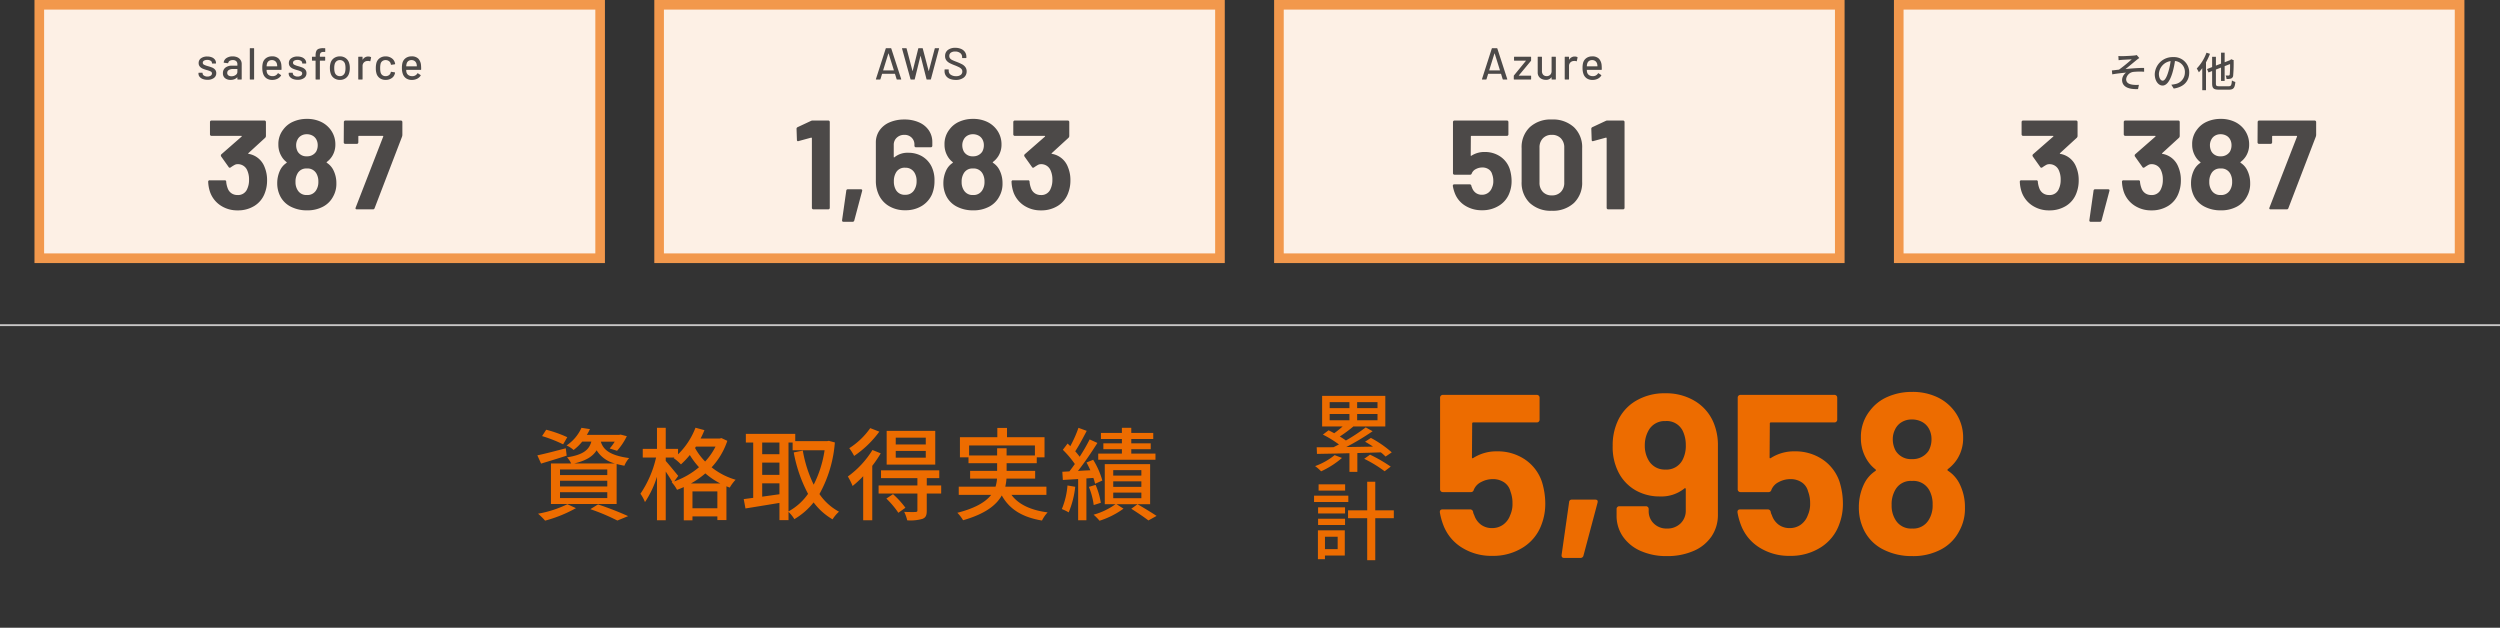 <svg xmlns="http://www.w3.org/2000/svg" width="669.724" height="168.17" viewBox="0 0 669.724 168.17"><rect x="0" y="0" width="669.724" height="168.17" fill="#333333" stroke="none"/><g transform="translate(-13878.276 -6830.915)"><path d="M0,0H150.247V67.889H0Z" transform="translate(13888.802 6832.208)" fill="#fdf0e5"/><path d="M6.163,2.58H153.826v65.31H6.163ZM3.582,70.469H156.4V0H3.582Z" transform="translate(13883.931 6830.916)" fill="#f2984c"/><path d="M0,0H150.244V67.889H0Z" transform="translate(14054.848 6832.208)" fill="#fdf0e5"/><path d="M70.554,2.58H218.219v65.31H70.554ZM67.975,70.469H220.8V0H67.975Z" transform="translate(13985.581 6830.916)" fill="#f2984c"/><path d="M0,0H150.247V67.889H0Z" transform="translate(14220.888 6832.208)" fill="#fdf0e5"/><path d="M134.947,2.58H282.612v65.31H134.947Zm-2.579,67.889H285.191V0H132.368Z" transform="translate(14087.23 6830.916)" fill="#f2984c"/><path d="M0,0H150.244V67.889H0Z" transform="translate(14386.934 6832.208)" fill="#fdf0e5"/><path d="M199.338,2.58H347v65.31H199.338Zm-2.576,67.889H349.585V0H196.762Z" transform="translate(14188.882 6830.916)" fill="#f2984c"/><path d="M669.724.25H0v-.5H669.724Z" transform="translate(13878.276 6918.021)" fill="#c9c8c8"/><path d="M0,0H669.724V168.168H0Z" transform="translate(13878.276 6830.918)" fill="none"/><path d="M2.988.072A3.426,3.426,0,0,1,1.722-.144,1.979,1.979,0,0,1,.876-.738a1.311,1.311,0,0,1-.3-.834V-1.7a.106.106,0,0,1,.12-.12H1.56a.106.106,0,0,1,.12.12v.06a.715.715,0,0,0,.366.588,1.6,1.6,0,0,0,.93.252,1.5,1.5,0,0,0,.876-.234.7.7,0,0,0,.336-.594.562.562,0,0,0-.312-.522A4.905,4.905,0,0,0,2.868-2.52a9.43,9.43,0,0,1-1.146-.39,2.128,2.128,0,0,1-.78-.564,1.384,1.384,0,0,1-.318-.942,1.517,1.517,0,0,1,.63-1.278,2.717,2.717,0,0,1,1.674-.474,3.183,3.183,0,0,1,1.23.222,1.875,1.875,0,0,1,.822.618,1.473,1.473,0,0,1,.288.888V-4.4a.106.106,0,0,1-.12.12h-.84a.106.106,0,0,1-.12-.12V-4.44a.688.688,0,0,0-.342-.582,1.625,1.625,0,0,0-.93-.234,1.612,1.612,0,0,0-.858.2.623.623,0,0,0-.33.552.574.574,0,0,0,.318.528,5.116,5.116,0,0,0,1.026.384A11,11,0,0,1,4.23-3.21a2.064,2.064,0,0,1,.786.552A1.386,1.386,0,0,1,5.34-1.7,1.534,1.534,0,0,1,4.7-.408,2.788,2.788,0,0,1,2.988.072ZM9.744-6.2a2.963,2.963,0,0,1,1.278.258,1.958,1.958,0,0,1,.84.72,1.914,1.914,0,0,1,.294,1.05V-.12a.106.106,0,0,1-.12.12h-.912A.106.106,0,0,1,11-.12V-.552q0-.06-.06-.024a2.085,2.085,0,0,1-.762.5A2.758,2.758,0,0,1,9.18.1a2.332,2.332,0,0,1-1.47-.45,1.614,1.614,0,0,1-.582-1.362,1.8,1.8,0,0,1,.654-1.47,2.818,2.818,0,0,1,1.83-.534h1.344A.042.042,0,0,0,11-3.768v-.324a1.086,1.086,0,0,0-.306-.822,1.3,1.3,0,0,0-.93-.294,1.535,1.535,0,0,0-.822.2.815.815,0,0,0-.39.534.127.127,0,0,1-.144.108L7.44-4.5q-.12-.024-.108-.1a1.634,1.634,0,0,1,.756-1.158A2.874,2.874,0,0,1,9.744-6.2ZM9.432-.876a1.843,1.843,0,0,0,1.1-.336A1.012,1.012,0,0,0,11-2.064v-.708a.042.042,0,0,0-.048-.048H9.828A2.029,2.029,0,0,0,8.7-2.544a.87.87,0,0,0-.42.768A.774.774,0,0,0,8.6-1.1,1.4,1.4,0,0,0,9.432-.876ZM14.448,0a.106.106,0,0,1-.12-.12V-8.28a.106.106,0,0,1,.12-.12h.912a.106.106,0,0,1,.12.12V-.12a.106.106,0,0,1-.12.12Zm8.34-3.816a9.531,9.531,0,0,1,.036,1.1.106.106,0,0,1-.12.12H18.876a.042.042,0,0,0-.048.048,2.077,2.077,0,0,0,.072.624,1.283,1.283,0,0,0,.534.75,1.781,1.781,0,0,0,1.014.27,1.541,1.541,0,0,0,1.368-.732q.06-.12.156-.036l.684.456a.114.114,0,0,1,.036.156,2.329,2.329,0,0,1-.954.852,3.059,3.059,0,0,1-1.4.312,2.684,2.684,0,0,1-1.476-.384,2.342,2.342,0,0,1-.9-1.092,4.556,4.556,0,0,1-.288-1.716,5.089,5.089,0,0,1,.132-1.332,2.293,2.293,0,0,1,.864-1.308,2.567,2.567,0,0,1,1.572-.48,2.448,2.448,0,0,1,1.812.606A2.916,2.916,0,0,1,22.788-3.816ZM20.244-5.208a1.358,1.358,0,0,0-.852.258,1.273,1.273,0,0,0-.456.69,2.805,2.805,0,0,0-.108.672.042.042,0,0,0,.048.048h2.748a.042.042,0,0,0,.048-.048,3.513,3.513,0,0,0-.072-.588,1.361,1.361,0,0,0-.474-.75A1.371,1.371,0,0,0,20.244-5.208ZM27.156.072A3.426,3.426,0,0,1,25.89-.144a1.979,1.979,0,0,1-.846-.594,1.311,1.311,0,0,1-.3-.834V-1.7a.106.106,0,0,1,.12-.12h.864a.106.106,0,0,1,.12.12v.06a.715.715,0,0,0,.366.588,1.6,1.6,0,0,0,.93.252,1.5,1.5,0,0,0,.876-.234.7.7,0,0,0,.336-.594.562.562,0,0,0-.312-.522,4.905,4.905,0,0,0-1.008-.366,9.43,9.43,0,0,1-1.146-.39,2.128,2.128,0,0,1-.78-.564,1.384,1.384,0,0,1-.318-.942,1.517,1.517,0,0,1,.63-1.278A2.717,2.717,0,0,1,27.1-6.168a3.183,3.183,0,0,1,1.23.222,1.875,1.875,0,0,1,.822.618,1.473,1.473,0,0,1,.288.888V-4.4a.106.106,0,0,1-.12.12h-.84a.106.106,0,0,1-.12-.12V-4.44a.688.688,0,0,0-.342-.582,1.625,1.625,0,0,0-.93-.234,1.612,1.612,0,0,0-.858.2.623.623,0,0,0-.33.552.574.574,0,0,0,.318.528,5.116,5.116,0,0,0,1.026.384A11,11,0,0,1,28.4-3.21a2.064,2.064,0,0,1,.786.552,1.386,1.386,0,0,1,.324.954,1.534,1.534,0,0,1-.642,1.3A2.788,2.788,0,0,1,27.156.072Zm6.972-7.464a1.118,1.118,0,0,0-.816.228A1.279,1.279,0,0,0,33.1-6.3v.144a.042.042,0,0,0,.048.048H34.4a.106.106,0,0,1,.12.12v.816a.106.106,0,0,1-.12.12h-1.26A.042.042,0,0,0,33.1-5V-.12a.106.106,0,0,1-.12.12h-.912a.106.106,0,0,1-.12-.12V-5a.042.042,0,0,0-.048-.048h-.8a.106.106,0,0,1-.12-.12v-.816a.106.106,0,0,1,.12-.12h.8a.042.042,0,0,0,.048-.048v-.216A3.2,3.2,0,0,1,32.13-7.6a1.137,1.137,0,0,1,.63-.618A3.332,3.332,0,0,1,34.008-8.4h.408a.106.106,0,0,1,.12.12v.768a.106.106,0,0,1-.12.12ZM38.472.1a2.681,2.681,0,0,1-1.548-.45A2.36,2.36,0,0,1,36-1.608a4.617,4.617,0,0,1-.216-1.464,4.427,4.427,0,0,1,.2-1.44,2.361,2.361,0,0,1,.924-1.242,2.723,2.723,0,0,1,1.572-.45,2.557,2.557,0,0,1,1.506.45,2.461,2.461,0,0,1,.918,1.23,4.33,4.33,0,0,1,.216,1.44,4.589,4.589,0,0,1-.216,1.476A2.381,2.381,0,0,1,40-.354,2.6,2.6,0,0,1,38.472.1Zm0-1a1.361,1.361,0,0,0,.84-.27,1.478,1.478,0,0,0,.516-.762A4.116,4.116,0,0,0,39.96-3.06a4.362,4.362,0,0,0-.12-1.116,1.478,1.478,0,0,0-.516-.762,1.418,1.418,0,0,0-.876-.27,1.38,1.38,0,0,0-.852.27,1.478,1.478,0,0,0-.516.762,3.832,3.832,0,0,0-.132,1.116,3.96,3.96,0,0,0,.132,1.128,1.4,1.4,0,0,0,.51.762A1.444,1.444,0,0,0,38.472-.9Zm7.584-5.268a1.534,1.534,0,0,1,.7.156.111.111,0,0,1,.06.144l-.192.9q-.012.108-.144.072A1.256,1.256,0,0,0,46-4.98l-.168.012a1.346,1.346,0,0,0-.93.39,1.29,1.29,0,0,0-.366.954v3.5a.106.106,0,0,1-.12.12H43.5a.106.106,0,0,1-.12-.12V-5.988a.106.106,0,0,1,.12-.12h.912a.106.106,0,0,1,.12.12v.636q0,.036.018.042t.03-.018A1.673,1.673,0,0,1,46.056-6.168ZM50.712.1a2.617,2.617,0,0,1-1.56-.462,2.32,2.32,0,0,1-.888-1.254,4.8,4.8,0,0,1-.18-1.452,5.26,5.26,0,0,1,.18-1.452,2.281,2.281,0,0,1,.894-1.224A2.648,2.648,0,0,1,50.712-6.2a2.732,2.732,0,0,1,1.572.456A2.085,2.085,0,0,1,53.16-4.6a1.684,1.684,0,0,1,.1.4.117.117,0,0,1-.108.12l-.9.132h-.024q-.084,0-.12-.108l-.036-.192a1.173,1.173,0,0,0-.468-.684,1.468,1.468,0,0,0-.9-.276,1.4,1.4,0,0,0-.876.276,1.259,1.259,0,0,0-.468.732,4.861,4.861,0,0,0-.108,1.14,4.8,4.8,0,0,0,.108,1.128,1.336,1.336,0,0,0,.474.756A1.372,1.372,0,0,0,50.7-.9a1.494,1.494,0,0,0,.906-.276,1.174,1.174,0,0,0,.474-.72.027.027,0,0,0,.006-.03.027.027,0,0,1,.006-.03V-2a.1.1,0,0,1,.132-.072l.9.144q.1.024.1.1v.048a.762.762,0,0,1-.06.264,2.032,2.032,0,0,1-.876,1.176A2.786,2.786,0,0,1,50.712.1Zm9.48-3.912a9.531,9.531,0,0,1,.036,1.1.106.106,0,0,1-.12.12H56.28a.042.042,0,0,0-.048.048,2.077,2.077,0,0,0,.072.624,1.283,1.283,0,0,0,.534.75,1.781,1.781,0,0,0,1.014.27,1.541,1.541,0,0,0,1.368-.732q.06-.12.156-.036l.684.456a.114.114,0,0,1,.036.156,2.329,2.329,0,0,1-.954.852,3.059,3.059,0,0,1-1.4.312,2.684,2.684,0,0,1-1.476-.384,2.342,2.342,0,0,1-.9-1.092,4.556,4.556,0,0,1-.288-1.716,5.089,5.089,0,0,1,.132-1.332,2.293,2.293,0,0,1,.864-1.308,2.567,2.567,0,0,1,1.572-.48A2.448,2.448,0,0,1,59.46-5.6,2.916,2.916,0,0,1,60.192-3.816ZM57.648-5.208a1.358,1.358,0,0,0-.852.258,1.273,1.273,0,0,0-.456.69,2.805,2.805,0,0,0-.108.672.042.042,0,0,0,.048.048h2.748a.042.042,0,0,0,.048-.048A3.513,3.513,0,0,0,59-4.176a1.361,1.361,0,0,0-.474-.75A1.371,1.371,0,0,0,57.648-5.208Z" transform="translate(13930.869 6852.22)" fill="#4c4948"/><path d="M16.218-11.356a8.967,8.967,0,0,1,.68,3.6,9.25,9.25,0,0,1-.612,3.4,6.717,6.717,0,0,1-2.737,3.4A8.265,8.265,0,0,1,9.01.272,8.042,8.042,0,0,1,4.471-1.02a7.188,7.188,0,0,1-2.805-3.5,9.678,9.678,0,0,1-.544-2.856.361.361,0,0,1,.408-.408H5.542a.361.361,0,0,1,.408.408,6.314,6.314,0,0,0,.374,1.666,2.723,2.723,0,0,0,1,1.377,2.782,2.782,0,0,0,1.649.493,2.61,2.61,0,0,0,2.618-1.666,5.575,5.575,0,0,0,.476-2.38,5.853,5.853,0,0,0-.51-2.618,2.7,2.7,0,0,0-2.618-1.6,1.643,1.643,0,0,0-.782.221,10.224,10.224,0,0,0-.986.629.452.452,0,0,1-.272.1.327.327,0,0,1-.306-.2L4.59-14.178a.419.419,0,0,1-.068-.238.461.461,0,0,1,.136-.34l5.406-4.726a.141.141,0,0,0,.051-.136q-.017-.068-.119-.068H2.006a.393.393,0,0,1-.289-.119.393.393,0,0,1-.119-.289v-3.3a.393.393,0,0,1,.119-.289.393.393,0,0,1,.289-.119H16.184a.393.393,0,0,1,.289.119.393.393,0,0,1,.119.289v3.74a.715.715,0,0,1-.238.51L11.9-15.062a.141.141,0,0,0-.051.136q.017.068.153.068A5.555,5.555,0,0,1,16.218-11.356Zm18.462.884a7.721,7.721,0,0,1,.782,3.5,6.851,6.851,0,0,1-.85,3.5,6.421,6.421,0,0,1-2.7,2.737,8.847,8.847,0,0,1-4.335,1A9.309,9.309,0,0,1,23.29-.7,6.392,6.392,0,0,1,20.434-3.5,7.587,7.587,0,0,1,19.618-7a8,8,0,0,1,.782-3.5,4.832,4.832,0,0,1,1.7-1.938q.136-.1,0-.238a5.214,5.214,0,0,1-1.394-1.632,6.027,6.027,0,0,1-.782-3.06,6.242,6.242,0,0,1,1.36-4.08,6.477,6.477,0,0,1,2.635-2.057,8.921,8.921,0,0,1,3.655-.731,8.569,8.569,0,0,1,3.672.748,6.82,6.82,0,0,1,2.584,2.04,6.507,6.507,0,0,1,1.36,4.08,5.778,5.778,0,0,1-.884,3.162,5.859,5.859,0,0,1-1.394,1.5q-.136.136,0,.238A4.926,4.926,0,0,1,34.68-10.472Zm-9.656-8.16a3.153,3.153,0,0,0-.34,1.428,3.53,3.53,0,0,0,.442,1.768,2.663,2.663,0,0,0,2.414,1.224,2.831,2.831,0,0,0,2.482-1.224,3.482,3.482,0,0,0,.442-1.8,3.153,3.153,0,0,0-.34-1.428,2.51,2.51,0,0,0-1.02-1.071,3.15,3.15,0,0,0-1.6-.391,2.857,2.857,0,0,0-1.479.391A2.5,2.5,0,0,0,25.024-18.632Zm4.964,13.6a4.046,4.046,0,0,0,.646-2.38,4.264,4.264,0,0,0-.476-2.108,2.7,2.7,0,0,0-2.618-1.428,2.625,2.625,0,0,0-2.516,1.394,4.253,4.253,0,0,0-.51,2.21,3.958,3.958,0,0,0,.578,2.21,2.687,2.687,0,0,0,2.482,1.292A2.686,2.686,0,0,0,29.988-5.032ZM40.97,0q-.51,0-.34-.476l7.378-19.006q.068-.2-.136-.2H41.514a.15.15,0,0,0-.17.17v1.564a.393.393,0,0,1-.119.289.393.393,0,0,1-.289.119H37.842a.393.393,0,0,1-.289-.119.393.393,0,0,1-.119-.289l.034-5.44a.393.393,0,0,1,.119-.289.393.393,0,0,1,.289-.119H52.734a.393.393,0,0,1,.289.119.393.393,0,0,1,.119.289v3.434a1.678,1.678,0,0,1-.1.51L45.7-.306A.445.445,0,0,1,45.22,0Z" transform="translate(13932.925 6887)" fill="#4c4948"/><path d="M5.1-23.7a1.011,1.011,0,0,1,.51-.1H9.724a.393.393,0,0,1,.289.119.393.393,0,0,1,.119.289V-.408a.393.393,0,0,1-.119.289A.393.393,0,0,1,9.724,0H5.746a.393.393,0,0,1-.289-.119.393.393,0,0,1-.119-.289V-19.04a.2.2,0,0,0-.068-.136.111.111,0,0,0-.136-.034l-3.366.918-.136.034q-.306,0-.306-.374l-.1-2.924a.481.481,0,0,1,.306-.476Zm8.7,27.03q-.408,0-.374-.442L14.552-5a.384.384,0,0,1,.442-.374h3.468q.442,0,.34.442L16.694,2.992a.448.448,0,0,1-.476.34ZM37.366-11.526a8.269,8.269,0,0,1,.816,3.91,9.189,9.189,0,0,1-.646,3.536A6.916,6.916,0,0,1,34.782-.918,8.236,8.236,0,0,1,30.362.238,8.267,8.267,0,0,1,25.84-.969a6.852,6.852,0,0,1-2.754-3.349,8.724,8.724,0,0,1-.612-3.332V-17.884a5.6,5.6,0,0,1,.969-3.247,6.244,6.244,0,0,1,2.7-2.176,9.768,9.768,0,0,1,3.978-.765,9.44,9.44,0,0,1,3.91.765,6.136,6.136,0,0,1,2.635,2.142,5.523,5.523,0,0,1,.935,3.179v.952a.393.393,0,0,1-.119.289.393.393,0,0,1-.289.119H33.218a.393.393,0,0,1-.289-.119.393.393,0,0,1-.119-.289v-.306a2.537,2.537,0,0,0-.748-1.87,2.622,2.622,0,0,0-1.938-.748,2.852,2.852,0,0,0-2.057.765,2.588,2.588,0,0,0-.8,1.955v3.2q0,.1.068.119a.141.141,0,0,0,.136-.051,5.514,5.514,0,0,1,3.706-1.19,7.161,7.161,0,0,1,3.655.935A6.5,6.5,0,0,1,37.366-11.526Zm-4.488,6.12a4.22,4.22,0,0,0,.51-2.142,4.219,4.219,0,0,0-.544-2.244,2.749,2.749,0,0,0-2.482-1.36,2.612,2.612,0,0,0-2.55,1.394A4.52,4.52,0,0,0,27.3-7.48a4.453,4.453,0,0,0,.442,2.074,2.651,2.651,0,0,0,2.584,1.5A2.666,2.666,0,0,0,32.878-5.406Zm22.746-5.066a7.721,7.721,0,0,1,.782,3.5,6.851,6.851,0,0,1-.85,3.5,6.421,6.421,0,0,1-2.7,2.737,8.847,8.847,0,0,1-4.335,1A9.309,9.309,0,0,1,44.234-.7,6.392,6.392,0,0,1,41.378-3.5,7.587,7.587,0,0,1,40.562-7a8,8,0,0,1,.782-3.5,4.832,4.832,0,0,1,1.7-1.938q.136-.1,0-.238a5.214,5.214,0,0,1-1.394-1.632,6.027,6.027,0,0,1-.782-3.06,6.242,6.242,0,0,1,1.36-4.08,6.477,6.477,0,0,1,2.635-2.057,8.921,8.921,0,0,1,3.655-.731,8.569,8.569,0,0,1,3.672.748,6.82,6.82,0,0,1,2.584,2.04,6.507,6.507,0,0,1,1.36,4.08,5.778,5.778,0,0,1-.884,3.162,5.859,5.859,0,0,1-1.394,1.5q-.136.136,0,.238A4.926,4.926,0,0,1,55.624-10.472Zm-9.656-8.16a3.153,3.153,0,0,0-.34,1.428,3.53,3.53,0,0,0,.442,1.768,2.663,2.663,0,0,0,2.414,1.224,2.831,2.831,0,0,0,2.482-1.224,3.482,3.482,0,0,0,.442-1.8,3.153,3.153,0,0,0-.34-1.428,2.51,2.51,0,0,0-1.02-1.071,3.15,3.15,0,0,0-1.6-.391,2.857,2.857,0,0,0-1.479.391A2.5,2.5,0,0,0,45.968-18.632Zm4.964,13.6a4.046,4.046,0,0,0,.646-2.38A4.264,4.264,0,0,0,51.1-9.52a2.7,2.7,0,0,0-2.618-1.428,2.625,2.625,0,0,0-2.516,1.394,4.253,4.253,0,0,0-.51,2.21,3.958,3.958,0,0,0,.578,2.21,2.687,2.687,0,0,0,2.482,1.292A2.686,2.686,0,0,0,50.932-5.032Zm22.984-6.324a8.967,8.967,0,0,1,.68,3.6,9.25,9.25,0,0,1-.612,3.4,6.717,6.717,0,0,1-2.737,3.4A8.265,8.265,0,0,1,66.708.272,8.042,8.042,0,0,1,62.169-1.02a7.188,7.188,0,0,1-2.805-3.5,9.678,9.678,0,0,1-.544-2.856.361.361,0,0,1,.408-.408H63.24a.361.361,0,0,1,.408.408,6.314,6.314,0,0,0,.374,1.666,2.723,2.723,0,0,0,1,1.377,2.782,2.782,0,0,0,1.649.493,2.61,2.61,0,0,0,2.618-1.666,5.575,5.575,0,0,0,.476-2.38,5.853,5.853,0,0,0-.51-2.618,2.7,2.7,0,0,0-2.618-1.6,1.643,1.643,0,0,0-.782.221,10.225,10.225,0,0,0-.986.629.452.452,0,0,1-.272.1.327.327,0,0,1-.306-.2l-2.006-2.822a.419.419,0,0,1-.068-.238.461.461,0,0,1,.136-.34l5.406-4.726a.141.141,0,0,0,.051-.136q-.017-.068-.119-.068H59.7a.393.393,0,0,1-.289-.119.393.393,0,0,1-.119-.289v-3.3a.393.393,0,0,1,.119-.289A.393.393,0,0,1,59.7-23.8H73.882a.393.393,0,0,1,.289.119.393.393,0,0,1,.119.289v3.74a.715.715,0,0,1-.238.51L69.6-15.062a.141.141,0,0,0-.051.136q.017.068.153.068A5.555,5.555,0,0,1,73.916-11.356Z" transform="translate(14090.434 6887)" fill="#4c4948"/><path d="M6.084,0A.14.14,0,0,1,5.94-.1L5.508-1.5a.047.047,0,0,0-.048-.036H2.088A.047.047,0,0,0,2.04-1.5L1.608-.1a.14.14,0,0,1-.144.1H.492Q.36,0,.4-.132L3.024-8.3a.14.14,0,0,1,.144-.1h1.2a.14.14,0,0,1,.144.1L7.164-.132l.012.048Q7.176,0,7.068,0ZM2.34-2.508a.033.033,0,0,0,.006.042.058.058,0,0,0,.042.018h2.76a.058.058,0,0,0,.042-.018A.033.033,0,0,0,5.2-2.508L3.8-6.96a.038.038,0,0,0-.036-.024.038.038,0,0,0-.036.024ZM9.792,0A.121.121,0,0,1,9.66-.1L7.4-8.268,7.392-8.3q0-.1.12-.1h.972a.123.123,0,0,1,.132.108l1.572,5.976q.012.024.03.024t.03-.024l1.488-5.976a.123.123,0,0,1,.132-.108h.948a.123.123,0,0,1,.132.108L14.52-2.3q.012.024.024.024t.024-.024l1.584-5.988a.123.123,0,0,1,.132-.108H17.2a.11.11,0,0,1,.09.036.109.109,0,0,1,.018.1L15.132-.108A.123.123,0,0,1,15,0h-.924a.123.123,0,0,1-.132-.108L12.372-6.3q-.012-.036-.024-.036t-.024.036L10.8-.108A.115.115,0,0,1,10.668,0Zm12,.1a4.078,4.078,0,0,1-1.6-.288,2.347,2.347,0,0,1-1.044-.816,2.115,2.115,0,0,1-.366-1.236v-.348a.106.106,0,0,1,.12-.12h.876a.106.106,0,0,1,.12.12V-2.3A1.21,1.21,0,0,0,20.424-1.3a2.371,2.371,0,0,0,1.452.4,1.919,1.919,0,0,0,1.248-.348,1.127,1.127,0,0,0,.42-.912.972.972,0,0,0-.216-.636,2.059,2.059,0,0,0-.63-.486,12.045,12.045,0,0,0-1.206-.534,12.186,12.186,0,0,1-1.386-.612,2.563,2.563,0,0,1-.846-.726,1.843,1.843,0,0,1-.336-1.134,1.958,1.958,0,0,1,.738-1.62,3.119,3.119,0,0,1,2-.588,3.8,3.8,0,0,1,1.56.3,2.4,2.4,0,0,1,1.038.84,2.171,2.171,0,0,1,.366,1.248v.24a.106.106,0,0,1-.12.12h-.9a.106.106,0,0,1-.12-.12v-.18a1.3,1.3,0,0,0-.5-1.038A2.087,2.087,0,0,0,21.612-7.5a1.889,1.889,0,0,0-1.152.306,1.036,1.036,0,0,0-.408.882,1,1,0,0,0,.2.648,1.773,1.773,0,0,0,.606.45q.4.2,1.23.51a13.609,13.609,0,0,1,1.38.618,2.635,2.635,0,0,1,.876.744A1.85,1.85,0,0,1,24.7-2.2a2.029,2.029,0,0,1-.774,1.674A3.326,3.326,0,0,1,21.792.1Z" transform="translate(14112.53 6852.22)" fill="#4c4948"/><path d="M16.694-10.846a11.012,11.012,0,0,1,.51,3.23,8.544,8.544,0,0,1-.544,3.128,6.719,6.719,0,0,1-2.754,3.451A8.327,8.327,0,0,1,9.282.238,8.287,8.287,0,0,1,4.743-1,6.766,6.766,0,0,1,1.972-4.386a9.865,9.865,0,0,1-.51-1.87v-.068q0-.374.408-.374H5.984a.436.436,0,0,1,.442.374,1.208,1.208,0,0,0,.1.34,1.866,1.866,0,0,1,.1.238,2.857,2.857,0,0,0,1.02,1.36,2.716,2.716,0,0,0,1.6.476,2.792,2.792,0,0,0,1.666-.51,2.965,2.965,0,0,0,1.054-1.428,3.962,3.962,0,0,0,.34-1.768A4.82,4.82,0,0,0,12-9.384a2.286,2.286,0,0,0-.952-1.36,2.933,2.933,0,0,0-1.666-.476,3.654,3.654,0,0,0-1.768.442A2.23,2.23,0,0,0,6.528-9.622a.427.427,0,0,1-.442.34H1.9A.393.393,0,0,1,1.615-9.4.393.393,0,0,1,1.5-9.69v-13.7a.393.393,0,0,1,.119-.289A.393.393,0,0,1,1.9-23.8H15.946a.393.393,0,0,1,.289.119.393.393,0,0,1,.119.289v3.3a.393.393,0,0,1-.119.289.393.393,0,0,1-.289.119H6.46a.15.15,0,0,0-.17.17l-.034,5.032q0,.238.2.1A6.383,6.383,0,0,1,10-15.368a7.257,7.257,0,0,1,4.165,1.207A6.518,6.518,0,0,1,16.694-10.846ZM27.982.374a8.181,8.181,0,0,1-5.916-2.091A7.527,7.527,0,0,1,19.89-7.412v-8.976A7.384,7.384,0,0,1,22.066-22a8.221,8.221,0,0,1,5.916-2.074A8.282,8.282,0,0,1,33.915-22a7.353,7.353,0,0,1,2.193,5.61v8.976a7.5,7.5,0,0,1-2.193,5.695A8.242,8.242,0,0,1,27.982.374Zm0-4.114a3.219,3.219,0,0,0,2.431-.935,3.449,3.449,0,0,0,.9-2.5v-9.35a3.449,3.449,0,0,0-.9-2.5,3.219,3.219,0,0,0-2.431-.935,3.175,3.175,0,0,0-2.4.935,3.449,3.449,0,0,0-.9,2.5v9.35a3.449,3.449,0,0,0,.9,2.5A3.175,3.175,0,0,0,27.982-3.74ZM42.432-23.7a1.011,1.011,0,0,1,.51-.1h4.114a.393.393,0,0,1,.289.119.393.393,0,0,1,.119.289V-.408a.393.393,0,0,1-.119.289A.393.393,0,0,1,47.056,0H43.078a.393.393,0,0,1-.289-.119.393.393,0,0,1-.119-.289V-19.04a.2.2,0,0,0-.068-.136.111.111,0,0,0-.136-.034l-3.366.918-.136.034q-.306,0-.306-.374l-.1-2.924a.481.481,0,0,1,.306-.476Z" transform="translate(14266.012 6887)" fill="#4c4948"/><path d="M6.084,0A.14.14,0,0,1,5.94-.1L5.508-1.5a.047.047,0,0,0-.048-.036H2.088A.047.047,0,0,0,2.04-1.5L1.608-.1a.14.14,0,0,1-.144.1H.492Q.36,0,.4-.132L3.024-8.3a.14.14,0,0,1,.144-.1h1.2a.14.14,0,0,1,.144.1L7.164-.132l.012.048Q7.176,0,7.068,0ZM2.34-2.508a.033.033,0,0,0,.006.042.058.058,0,0,0,.042.018h2.76a.058.058,0,0,0,.042-.018A.033.033,0,0,0,5.2-2.508L3.8-6.96a.038.038,0,0,0-.036-.024.038.038,0,0,0-.036.024ZM9.036,0a.106.106,0,0,1-.12-.12V-.96A.223.223,0,0,1,8.964-1.1l3.18-3.888q.024-.024.012-.042a.04.04,0,0,0-.036-.018H9.1a.106.106,0,0,1-.12-.12v-.816a.106.106,0,0,1,.12-.12h4.332a.106.106,0,0,1,.12.12v.852a.223.223,0,0,1-.048.144L10.272-1.1q-.024.024-.012.042a.04.04,0,0,0,.036.018H13.44a.106.106,0,0,1,.12.12v.8a.106.106,0,0,1-.12.12ZM19.044-5.988a.106.106,0,0,1,.12-.12h.9a.106.106,0,0,1,.12.12V-.12a.106.106,0,0,1-.12.12h-.9a.106.106,0,0,1-.12-.12V-.564a.028.028,0,0,0-.018-.03q-.018-.006-.042.018a1.7,1.7,0,0,1-1.476.66,2.577,2.577,0,0,1-1.086-.228,1.9,1.9,0,0,1-.8-.672,1.884,1.884,0,0,1-.3-1.08V-5.988a.106.106,0,0,1,.12-.12h.9a.106.106,0,0,1,.12.12v3.732a1.4,1.4,0,0,0,.33.984,1.2,1.2,0,0,0,.93.36,1.286,1.286,0,0,0,.96-.366,1.334,1.334,0,0,0,.36-.978Zm6.192-.18a1.534,1.534,0,0,1,.7.156.111.111,0,0,1,.06.144l-.192.9q-.012.108-.144.072a1.256,1.256,0,0,0-.48-.084l-.168.012a1.346,1.346,0,0,0-.93.39,1.29,1.29,0,0,0-.366.954v3.5a.106.106,0,0,1-.12.12H22.68a.106.106,0,0,1-.12-.12V-5.988a.106.106,0,0,1,.12-.12h.912a.106.106,0,0,1,.12.12v.636q0,.036.018.042t.03-.018A1.673,1.673,0,0,1,25.236-6.168Zm7.212,2.352a9.531,9.531,0,0,1,.036,1.1.106.106,0,0,1-.12.12H28.536a.042.042,0,0,0-.048.048,2.077,2.077,0,0,0,.072.624,1.283,1.283,0,0,0,.534.75,1.781,1.781,0,0,0,1.014.27,1.541,1.541,0,0,0,1.368-.732q.06-.12.156-.036l.684.456a.114.114,0,0,1,.036.156A2.329,2.329,0,0,1,31.4-.2,3.059,3.059,0,0,1,30,.108a2.684,2.684,0,0,1-1.476-.384,2.342,2.342,0,0,1-.9-1.092,4.556,4.556,0,0,1-.288-1.716,5.089,5.089,0,0,1,.132-1.332,2.293,2.293,0,0,1,.864-1.308A2.567,2.567,0,0,1,29.9-6.2a2.448,2.448,0,0,1,1.812.606A2.916,2.916,0,0,1,32.448-3.816ZM29.9-5.208a1.358,1.358,0,0,0-.852.258,1.273,1.273,0,0,0-.456.69,2.805,2.805,0,0,0-.108.672.042.042,0,0,0,.048.048h2.748a.042.042,0,0,0,.048-.048,3.513,3.513,0,0,0-.072-.588,1.361,1.361,0,0,0-.474-.75A1.371,1.371,0,0,0,29.9-5.208Z" transform="translate(14274.888 6852.22)" fill="#4c4948"/><path d="M16.218-11.356a8.967,8.967,0,0,1,.68,3.6,9.25,9.25,0,0,1-.612,3.4,6.717,6.717,0,0,1-2.737,3.4A8.265,8.265,0,0,1,9.01.272,8.042,8.042,0,0,1,4.471-1.02a7.188,7.188,0,0,1-2.805-3.5,9.678,9.678,0,0,1-.544-2.856.361.361,0,0,1,.408-.408H5.542a.361.361,0,0,1,.408.408,6.314,6.314,0,0,0,.374,1.666,2.723,2.723,0,0,0,1,1.377,2.782,2.782,0,0,0,1.649.493,2.61,2.61,0,0,0,2.618-1.666,5.575,5.575,0,0,0,.476-2.38,5.853,5.853,0,0,0-.51-2.618,2.7,2.7,0,0,0-2.618-1.6,1.643,1.643,0,0,0-.782.221,10.224,10.224,0,0,0-.986.629.452.452,0,0,1-.272.1.327.327,0,0,1-.306-.2L4.59-14.178a.419.419,0,0,1-.068-.238.461.461,0,0,1,.136-.34l5.406-4.726a.141.141,0,0,0,.051-.136q-.017-.068-.119-.068H2.006a.393.393,0,0,1-.289-.119.393.393,0,0,1-.119-.289v-3.3a.393.393,0,0,1,.119-.289.393.393,0,0,1,.289-.119H16.184a.393.393,0,0,1,.289.119.393.393,0,0,1,.119.289v3.74a.715.715,0,0,1-.238.51L11.9-15.062a.141.141,0,0,0-.051.136q.017.068.153.068A5.555,5.555,0,0,1,16.218-11.356Zm3.91,14.688q-.408,0-.374-.442L20.876-5a.384.384,0,0,1,.442-.374h3.468q.442,0,.34.442L23.018,2.992a.448.448,0,0,1-.476.34Zm23.46-14.688a8.966,8.966,0,0,1,.68,3.6,9.25,9.25,0,0,1-.612,3.4,6.717,6.717,0,0,1-2.737,3.4A8.265,8.265,0,0,1,36.38.272,8.042,8.042,0,0,1,31.841-1.02a7.188,7.188,0,0,1-2.805-3.5,9.679,9.679,0,0,1-.544-2.856.361.361,0,0,1,.408-.408h4.012a.361.361,0,0,1,.408.408,6.314,6.314,0,0,0,.374,1.666,2.723,2.723,0,0,0,1,1.377,2.782,2.782,0,0,0,1.649.493,2.61,2.61,0,0,0,2.618-1.666,5.575,5.575,0,0,0,.476-2.38,5.853,5.853,0,0,0-.51-2.618,2.7,2.7,0,0,0-2.618-1.6,1.643,1.643,0,0,0-.782.221,10.224,10.224,0,0,0-.986.629.452.452,0,0,1-.272.1.327.327,0,0,1-.306-.2L31.96-14.178a.419.419,0,0,1-.068-.238.461.461,0,0,1,.136-.34l5.406-4.726a.141.141,0,0,0,.051-.136q-.017-.068-.119-.068h-7.99a.393.393,0,0,1-.289-.119.393.393,0,0,1-.119-.289v-3.3a.393.393,0,0,1,.119-.289.393.393,0,0,1,.289-.119H43.554a.393.393,0,0,1,.289.119.393.393,0,0,1,.119.289v3.74a.715.715,0,0,1-.238.51l-4.454,4.08a.141.141,0,0,0-.051.136q.017.068.153.068A5.555,5.555,0,0,1,43.588-11.356Zm18.462.884a7.721,7.721,0,0,1,.782,3.5,6.851,6.851,0,0,1-.85,3.5,6.421,6.421,0,0,1-2.7,2.737,8.847,8.847,0,0,1-4.335,1A9.309,9.309,0,0,1,50.66-.7,6.392,6.392,0,0,1,47.8-3.5,7.587,7.587,0,0,1,46.988-7a8,8,0,0,1,.782-3.5,4.832,4.832,0,0,1,1.7-1.938q.136-.1,0-.238a5.214,5.214,0,0,1-1.394-1.632,6.027,6.027,0,0,1-.782-3.06,6.242,6.242,0,0,1,1.36-4.08,6.477,6.477,0,0,1,2.635-2.057,8.921,8.921,0,0,1,3.655-.731,8.569,8.569,0,0,1,3.672.748,6.82,6.82,0,0,1,2.584,2.04,6.507,6.507,0,0,1,1.36,4.08,5.778,5.778,0,0,1-.884,3.162,5.859,5.859,0,0,1-1.394,1.5q-.136.136,0,.238A4.926,4.926,0,0,1,62.05-10.472Zm-9.656-8.16a3.153,3.153,0,0,0-.34,1.428,3.53,3.53,0,0,0,.442,1.768,2.663,2.663,0,0,0,2.414,1.224,2.831,2.831,0,0,0,2.482-1.224,3.482,3.482,0,0,0,.442-1.8,3.153,3.153,0,0,0-.34-1.428,2.51,2.51,0,0,0-1.02-1.071,3.15,3.15,0,0,0-1.6-.391,2.857,2.857,0,0,0-1.479.391A2.5,2.5,0,0,0,52.394-18.632Zm4.964,13.6A4.046,4.046,0,0,0,58-7.412a4.264,4.264,0,0,0-.476-2.108,2.7,2.7,0,0,0-2.618-1.428,2.625,2.625,0,0,0-2.516,1.394,4.253,4.253,0,0,0-.51,2.21,3.958,3.958,0,0,0,.578,2.21,2.687,2.687,0,0,0,2.482,1.292A2.686,2.686,0,0,0,57.358-5.032ZM68.34,0Q67.83,0,68-.476l7.378-19.006q.068-.2-.136-.2H68.884a.15.15,0,0,0-.17.17v1.564a.393.393,0,0,1-.119.289.393.393,0,0,1-.289.119H65.212a.393.393,0,0,1-.289-.119.393.393,0,0,1-.119-.289l.034-5.44a.393.393,0,0,1,.119-.289.393.393,0,0,1,.289-.119H80.1a.393.393,0,0,1,.289.119.393.393,0,0,1,.119.289v3.434a1.678,1.678,0,0,1-.1.51L73.066-.306A.445.445,0,0,1,72.59,0Z" transform="translate(14418.241 6887)" fill="#4c4948"/><path d="M2.794-8.305l.055,1.122c.286-.022.627-.066.913-.088.462-.033,2.134-.11,2.607-.143a41.718,41.718,0,0,1-3.4,2.761c-.561.066-1.32.165-1.914.22l.1,1.045c1.232-.209,2.6-.374,3.7-.462A2.555,2.555,0,0,0,3.784-1.925c0,1.76,1.54,2.6,4.279,2.486L8.294-.583A8.082,8.082,0,0,1,6.677-.605c-1-.132-1.8-.484-1.8-1.5a2.234,2.234,0,0,1,2-1.947,17.738,17.738,0,0,1,2.816-.033L9.68-5.115c-1.474,0-3.388.143-4.972.308.825-.649,2.2-1.8,3-2.453a6.862,6.862,0,0,1,.7-.495l-.693-.8a3.751,3.751,0,0,1-.671.121c-.649.077-2.827.176-3.3.176A8.741,8.741,0,0,1,2.794-8.305ZM21.769-3.861a4.072,4.072,0,0,0-4.312-4.147A4.768,4.768,0,0,0,12.54-3.432c0,1.837,1,3.047,2.09,3.047s2-1.243,2.662-3.487a21.9,21.9,0,0,0,.66-3.091,2.925,2.925,0,0,1,2.662,3.069A3.164,3.164,0,0,1,17.952-.77a6.8,6.8,0,0,1-.979.154L17.622.418C20.3.033,21.769-1.551,21.769-3.861Zm-8.118.319a3.677,3.677,0,0,1,3.135-3.4,17.513,17.513,0,0,1-.6,2.838c-.506,1.694-1.023,2.409-1.518,2.409C14.19-1.694,13.651-2.277,13.651-3.542ZM26.4-9.185A12.226,12.226,0,0,1,23.793-4.95a7.848,7.848,0,0,1,.561,1.023,12.013,12.013,0,0,0,.913-1.111v5.9h1V-6.611a17.748,17.748,0,0,0,1.067-2.277ZM29.81-.2c-.759,0-.891-.132-.891-.77V-4.675L30.294-5.2v3.575h.968v-3.96l1.452-.561a26.494,26.494,0,0,1-.088,2.794c-.066.242-.165.286-.33.286-.143,0-.5,0-.77-.011a2.929,2.929,0,0,1,.242.935,3.685,3.685,0,0,0,1.155-.11.907.907,0,0,0,.627-.869,37.361,37.361,0,0,0,.121-3.883l.044-.154-.7-.286-.176.143-.154.121-1.419.55V-9.2h-.968v2.937l-1.375.528V-8.085H27.907v2.75l-1.364.528.407.913.957-.385v3.3c0,1.342.407,1.694,1.837,1.694h2.662c1.265,0,1.573-.506,1.727-2.068a2.892,2.892,0,0,1-.924-.407C33.11-.5,32.989-.2,32.34-.2Z" transform="translate(14442.973 6854.22)" fill="#4c4948"/><path d="M11.1-13.1c3.213-.756,5-1.89,6.021-3.537A8,8,0,0,0,22.059-13.1ZM19.98-9.99H7.317V-11.5H19.98Zm0,3.051H7.317V-8.478H19.98Zm0,3.105H7.317V-5.4H19.98Zm-4.266-15.12c-.621,2.214-2.16,3.51-6.507,4.212A6.52,6.52,0,0,1,10.314-13.1H4.887V-2.241h17.6V-12.96c.621.162,1.323.324,2.079.459a7.04,7.04,0,0,1,1.269-2.052c-5.481-.729-6.993-2.457-7.587-4.4h3.726a12.946,12.946,0,0,1-1.35,1.836L22.6-16.5a17.063,17.063,0,0,0,2.619-3.915l-1.674-.432-.378.081H14.5a14.386,14.386,0,0,0,.837-1.539l-2.268-.351a11.244,11.244,0,0,1-4,4.725,7.3,7.3,0,0,1,1.89,1.215,12.922,12.922,0,0,0,2.3-2.241ZM9.261-20.142a33.293,33.293,0,0,0-5.643-2l-1.107,1.7a37.313,37.313,0,0,1,5.643,2.214Zm-.4,2.97c-2.781.729-5.643,1.485-7.614,1.89l1,2.214c2-.621,4.509-1.35,6.858-2.133ZM9.288-2.187A29.52,29.52,0,0,1,1.431.351a17.641,17.641,0,0,1,1.89,1.863,35.767,35.767,0,0,0,8.262-3.348ZM15.444-.864A54.572,54.572,0,0,1,22.68,2.187L25.569,1A85.29,85.29,0,0,0,17.5-2.133ZM42.39-7.749a22.512,22.512,0,0,0,3.861-2.7,20.319,20.319,0,0,0,4,2.7ZM42.8-1.107V-5.616h6.669v4.509ZM38.988-9.774c-.513-.621-2.619-3.213-3.348-4v-.918h2.322l-.189.162a13.156,13.156,0,0,1,1.944,1.674,23.712,23.712,0,0,0,2.376-2.511A20.681,20.681,0,0,0,44.55-12.1a21.235,21.235,0,0,1-6.642,3.807Zm9.99-7.857a17.1,17.1,0,0,1-2.781,4,16.158,16.158,0,0,1-2.7-3.618l.243-.378ZM50.571-19.9l-.459.108h-5.13a23.871,23.871,0,0,0,1.026-2.241l-2.4-.648a19.84,19.84,0,0,1-4.671,7.128V-17.01H35.64v-5.643H33.291v5.643H29.484v2.322h3.564a28.515,28.515,0,0,1-4.185,9.693,10.514,10.514,0,0,1,1.215,2.241,26.236,26.236,0,0,0,3.213-6.8V2.106H35.64V-10.935c.648.972,1.35,2.052,1.755,2.808l-.162.054a9.223,9.223,0,0,1,1.431,2.025c.621-.216,1.215-.459,1.809-.729v8.91H42.8V1.08h6.669v.972h2.43V-6.993c.3.135.594.243.891.351a10.943,10.943,0,0,1,1.566-2.106,18.574,18.574,0,0,1-6.426-3.321,19.475,19.475,0,0,0,4.212-7.1Zm17.955,1.188h1.107v2.079h8.559a30.007,30.007,0,0,1-2.916,9.207,34.133,34.133,0,0,1-2.916-9.126l-2.43.486a38.03,38.03,0,0,0,3.834,11.1,15.383,15.383,0,0,1-5.238,4.7Zm-7.047,14.5V-7.776H66.1V-4.86Zm4.617-14.5v3.132H61.479v-3.132Zm-4.617,5.373H66.1v3.294H61.479ZM79.326-19.17l-.432.081H70.335v-1.944H57.1v2.322h1.971V-3.888c-.945.108-1.782.243-2.538.324L57-1.053c2.511-.405,5.832-.945,9.1-1.485V2.079h2.43V-.135a9.7,9.7,0,0,1,1.566,1.944,18.493,18.493,0,0,0,5.157-4.482,16.976,16.976,0,0,0,5.076,4.536A9.559,9.559,0,0,1,82.053-.189a14.867,14.867,0,0,1-5.238-4.725,33.751,33.751,0,0,0,4.131-13.824ZM105.3-18.2H97.254v-1.809H105.3Zm0,3.537H97.254V-16.47H105.3Zm2.538-7.182H94.824V-12.8h13.014Zm-17.415-.729A19.849,19.849,0,0,1,84.807-17.2a14,14,0,0,1,1.3,2.079,27.125,27.125,0,0,0,6.75-6.507Zm.594,5.859a24.8,24.8,0,0,1-6.588,7.1A18.527,18.527,0,0,1,85.7-7.074a27.824,27.824,0,0,0,2.835-2.619v11.8h2.43v-14.58a30.5,30.5,0,0,0,2.268-3.348ZM94.743-3.7A23.838,23.838,0,0,1,97.956.108l1.89-1.35a23.625,23.625,0,0,0-3.321-3.645Zm14.688-3.51H105.57V-9.18h3.348v-2.079H93.312V-9.18h9.747v1.971H92.664v2.16h10.395V-.54c0,.324-.108.4-.513.432-.378.027-1.674.027-3.024-.027a10.369,10.369,0,0,1,.81,2.268,11.6,11.6,0,0,0,4.1-.405c.891-.351,1.134-.972,1.134-2.214V-5.049h3.861Zm7.479-8.046v-2.673h17.631v2.673h-7.587v-1.917h-2.538v1.917ZM137.619-4.7V-6.885H126.6a14.371,14.371,0,0,0,.324-2.16H134.6v-2.079h-7.641v-2.052h8.073v-1.566h2.079v-5.4H127.062v-2.484H124.47v2.484H114.453v5.4h2.295v1.566h7.668v2.052H117.18v2.079h7.209a10.14,10.14,0,0,1-.4,2.16h-9.855V-4.7h8.694c-1.431,1.836-4.1,3.537-9.072,4.806a9.929,9.929,0,0,1,1.539,2c5.94-1.7,8.91-4.05,10.368-6.642,2.079,3.726,5.508,5.832,10.773,6.723A9.009,9.009,0,0,1,137.943,0c-4.536-.594-7.8-2.133-9.693-4.7Zm29.214-11.043h-6.48v-1.188h5.211V-18.5h-5.211v-1.161h5.886v-1.62h-5.886v-1.377h-2.511v1.377h-5.616v1.62h5.616V-18.5h-4.968v1.566h4.968v1.188H151.5v1.647h15.336ZM143.262-7.209A20.671,20.671,0,0,1,141.75-.891,12.844,12.844,0,0,1,143.586,0a24.623,24.623,0,0,0,1.755-6.858ZM150.2-9.234a12.084,12.084,0,0,1,.459,1.566l1.944-.864a21.693,21.693,0,0,0-2.457-5.562l-1.782.729c.351.648.7,1.35,1.026,2.079-1.134.054-2.268.108-3.321.189,1.755-2.241,3.7-5.1,5.211-7.506l-2.079-.945a48.628,48.628,0,0,1-2.673,4.644,16.681,16.681,0,0,0-1.188-1.458c.972-1.485,2.133-3.645,3.078-5.481l-2.214-.81a32.316,32.316,0,0,1-2.187,4.914c-.243-.243-.486-.486-.729-.7l-1.269,1.674a25.857,25.857,0,0,1,3.213,3.807c-.486.7-1,1.377-1.458,1.971l-1.89.108.135,2.187c1.215-.054,2.619-.162,4.1-.243V2.106h2.214V-9.1Zm2,6.669a20.607,20.607,0,0,0-1.4-4.806l-1.809.54a19.2,19.2,0,0,1,1.3,4.86Zm10.854-7.29H155.52v-1.458h7.533Zm0,3.024H155.52V-8.316h7.533Zm0,3.024H155.52V-5.292h7.533Zm2.349-9.126h-12.15V-2.187h2.862A18.493,18.493,0,0,1,150.255.621a12.85,12.85,0,0,1,1.593,1.62A22.453,22.453,0,0,0,158.274-1l-1.863-1.188H165.4ZM160.353-.972C162,.054,163.89,1.35,164.943,2.16L167.13.945c-1.242-.837-3.321-2.106-5.1-3.132Z" transform="translate(14020.98 6968.178)" fill="#ed6c00"/><path d="M9.246-18.538H2.139v1.679H9.246ZM10.1-15.5H.92v1.7H10.1ZM7.245-4.485v3.312h-3.4V-4.485ZM9.154-6.21h-7.2V1.518H3.841V.552H9.154ZM2-7.636H9.223V-9.315H2Zm0-3.082H9.223v-1.656H2Zm20.286-.851H17.319v-7.659H15.157v7.659H10.028v2.116h5.129V1.794h2.162V-9.453h4.968Z" transform="translate(14229.377 6979.193)" fill="#ed6c00"/><path d="M6.44-2.691A17.844,17.844,0,0,1,1.2.253a11.938,11.938,0,0,1,1.61,1.4A23.2,23.2,0,0,0,8.4-1.932ZM5.106-13.708H10.4v1.679H5.106Zm0-3.174H10.4v1.61H5.106Zm12.811,1.61H12.466v-1.61h5.451Zm0,3.243H12.466v-1.679h5.451Zm3.818,8.6a28.626,28.626,0,0,0-5.589-3.864L14.582-6.279c.69.391,1.426.828,2.139,1.311-2.438.046-4.9.092-7.176.115a67.434,67.434,0,0,0,7.061-4.232l-1.84-1.035A49.5,49.5,0,0,1,9.453-6.6c-.46-.345-1.035-.713-1.633-1.081a36.764,36.764,0,0,0,3.588-2.645l-.092-.046H20.01v-8.188H3.082v8.188h5.5A28.815,28.815,0,0,1,6.325-8.556C5.8-8.832,5.29-9.108,4.807-9.338L3.289-8.188a29.424,29.424,0,0,1,4.3,2.645c-.506.253-.989.506-1.449.736-1.679.023-3.22.023-4.508.023L1.7-3.013C4.048-3.059,7.084-3.105,10.4-3.2V1.794h2.116V-3.243c2.07-.046,4.209-.115,6.3-.184A13.424,13.424,0,0,1,20.079-2.3ZM14.352-1.7a33.919,33.919,0,0,1,5.474,3.335L21.459.391a39.649,39.649,0,0,0-5.543-3.2Z" transform="translate(14229.377 6955.525)" fill="#ed6c00"/><path d="M29.951-19.459a19.757,19.757,0,0,1,.915,5.795,15.33,15.33,0,0,1-.976,5.612A12.054,12.054,0,0,1,24.949-1.86a14.939,14.939,0,0,1-8.3,2.287A14.867,14.867,0,0,1,8.51-1.8,12.139,12.139,0,0,1,3.538-7.869a17.7,17.7,0,0,1-.915-3.355v-.122q0-.671.732-.671h7.381a.782.782,0,0,1,.793.671,2.168,2.168,0,0,0,.183.61,3.347,3.347,0,0,1,.183.427,5.126,5.126,0,0,0,1.83,2.44,4.872,4.872,0,0,0,2.867.854,5.009,5.009,0,0,0,2.989-.915,5.32,5.32,0,0,0,1.891-2.562,7.108,7.108,0,0,0,.61-3.172,8.648,8.648,0,0,0-.549-3.172,4.1,4.1,0,0,0-1.708-2.44,5.262,5.262,0,0,0-2.989-.854,6.555,6.555,0,0,0-3.172.793,4,4,0,0,0-1.952,2.074.766.766,0,0,1-.793.61h-7.5a.706.706,0,0,1-.519-.213.706.706,0,0,1-.214-.519V-41.968a.706.706,0,0,1,.214-.518.706.706,0,0,1,.519-.214H28.609a.706.706,0,0,1,.518.214.706.706,0,0,1,.214.518v5.917a.706.706,0,0,1-.214.519.706.706,0,0,1-.518.213H11.59a.27.27,0,0,0-.305.305l-.061,9.028q0,.427.366.183a11.452,11.452,0,0,1,6.344-1.769,13.02,13.02,0,0,1,7.472,2.165A11.7,11.7,0,0,1,29.951-19.459Z" transform="translate(14261.373 6979.398)" fill="#ed6c00"/><path d="M3.172,5.978q-.732,0-.671-.793L4.514-8.967a.688.688,0,0,1,.793-.671h6.222q.793,0,.61.793L8.357,5.368a.8.8,0,0,1-.854.61Z" transform="translate(14294.111 6974.398)" fill="#ed6c00"/><path d="M28.731-34.953a15.571,15.571,0,0,1,1.037,5.978v18.361A10.169,10.169,0,0,1,28.06-4.789a11,11,0,0,1-4.819,3.9A17.526,17.526,0,0,1,16.1.488,16.936,16.936,0,0,1,9.089-.884,11.222,11.222,0,0,1,4.331-4.727a9.783,9.783,0,0,1-1.708-5.7v-1.708a.706.706,0,0,1,.214-.518.706.706,0,0,1,.518-.214h7.137a.706.706,0,0,1,.518.214.706.706,0,0,1,.214.518v.549A4.5,4.5,0,0,0,12.6-8.235,4.808,4.808,0,0,0,16.1-6.893a5.011,5.011,0,0,0,3.66-1.373,4.7,4.7,0,0,0,1.4-3.507v-5.673a.246.246,0,0,0-.122-.244.2.2,0,0,0-.244.061,9.8,9.8,0,0,1-6.588,2.135,12.847,12.847,0,0,1-6.557-1.678,11.655,11.655,0,0,1-4.544-4.849,14.783,14.783,0,0,1-1.525-7.015,15.488,15.488,0,0,1,1.22-6.344,12.005,12.005,0,0,1,4.91-5.673,14.935,14.935,0,0,1,7.961-2.074,14.872,14.872,0,0,1,8.082,2.166A12.244,12.244,0,0,1,28.731-34.953ZM15.677-22.692a4.843,4.843,0,0,0,4.575-2.5,8.109,8.109,0,0,0,.915-4.087A8.727,8.727,0,0,0,20.374-33a4.756,4.756,0,0,0-4.636-2.684A4.911,4.911,0,0,0,11.1-33a8.008,8.008,0,0,0-.915,3.843,7.606,7.606,0,0,0,1.037,4.026A4.933,4.933,0,0,0,15.677-22.692Zm46.665,3.233a19.757,19.757,0,0,1,.915,5.795,15.33,15.33,0,0,1-.976,5.612A12.054,12.054,0,0,1,57.34-1.86a14.939,14.939,0,0,1-8.3,2.287A14.867,14.867,0,0,1,40.9-1.8a12.139,12.139,0,0,1-4.972-6.069,17.7,17.7,0,0,1-.915-3.355v-.122q0-.671.732-.671h7.381a.782.782,0,0,1,.793.671,2.168,2.168,0,0,0,.183.61,3.347,3.347,0,0,1,.183.427,5.126,5.126,0,0,0,1.83,2.44,4.872,4.872,0,0,0,2.867.854,5.009,5.009,0,0,0,2.989-.915,5.32,5.32,0,0,0,1.891-2.562,7.108,7.108,0,0,0,.61-3.172,8.648,8.648,0,0,0-.549-3.172,4.1,4.1,0,0,0-1.708-2.44,5.262,5.262,0,0,0-2.989-.854,6.555,6.555,0,0,0-3.172.793A4,4,0,0,0,44.1-17.263a.766.766,0,0,1-.793.61h-7.5a.706.706,0,0,1-.519-.213.706.706,0,0,1-.214-.519V-41.968a.706.706,0,0,1,.214-.518.706.706,0,0,1,.519-.214H61a.706.706,0,0,1,.518.214.706.706,0,0,1,.214.518v5.917a.706.706,0,0,1-.214.519.706.706,0,0,1-.518.213H43.981a.27.27,0,0,0-.305.305l-.061,9.028q0,.427.366.183a11.452,11.452,0,0,1,6.344-1.769A13.02,13.02,0,0,1,57.8-25.406,11.7,11.7,0,0,1,62.342-19.459Zm32.208.671a13.853,13.853,0,0,1,1.4,6.283,12.292,12.292,0,0,1-1.525,6.283,11.521,11.521,0,0,1-4.849,4.911A15.873,15.873,0,0,1,81.8.488a16.7,16.7,0,0,1-7.686-1.739,11.469,11.469,0,0,1-5.124-5.032,13.613,13.613,0,0,1-1.464-6.283,14.352,14.352,0,0,1,1.4-6.283,8.668,8.668,0,0,1,3.05-3.477q.244-.183,0-.427a9.355,9.355,0,0,1-2.5-2.928,10.814,10.814,0,0,1-1.4-5.49,11.2,11.2,0,0,1,2.44-7.32,11.621,11.621,0,0,1,4.728-3.691A16,16,0,0,1,81.8-43.493a15.374,15.374,0,0,1,6.588,1.342,12.235,12.235,0,0,1,4.636,3.66,11.674,11.674,0,0,1,2.44,7.32A10.367,10.367,0,0,1,93.879-25.5a10.512,10.512,0,0,1-2.5,2.684q-.244.244,0,.427A8.838,8.838,0,0,1,94.55-18.788ZM77.226-33.428a5.656,5.656,0,0,0-.61,2.562,6.333,6.333,0,0,0,.793,3.172,4.778,4.778,0,0,0,4.331,2.2,5.079,5.079,0,0,0,4.453-2.2,6.246,6.246,0,0,0,.793-3.233,5.656,5.656,0,0,0-.61-2.562,4.5,4.5,0,0,0-1.83-1.921,5.652,5.652,0,0,0-2.867-.7,5.125,5.125,0,0,0-2.654.7A4.481,4.481,0,0,0,77.226-33.428Zm8.906,24.4a7.259,7.259,0,0,0,1.159-4.27,7.65,7.65,0,0,0-.854-3.782,4.847,4.847,0,0,0-4.7-2.562,4.71,4.71,0,0,0-4.514,2.5,7.63,7.63,0,0,0-.915,3.965,7.1,7.1,0,0,0,1.037,3.965A4.82,4.82,0,0,0,81.8-6.893,4.819,4.819,0,0,0,86.132-9.028Z" transform="translate(14308.717 6979.398)" fill="#ed6c00"/><path d="M0,0H669.724V168.168H0Z" transform="translate(13878.276 6830.918)" fill="none"/></g></svg>